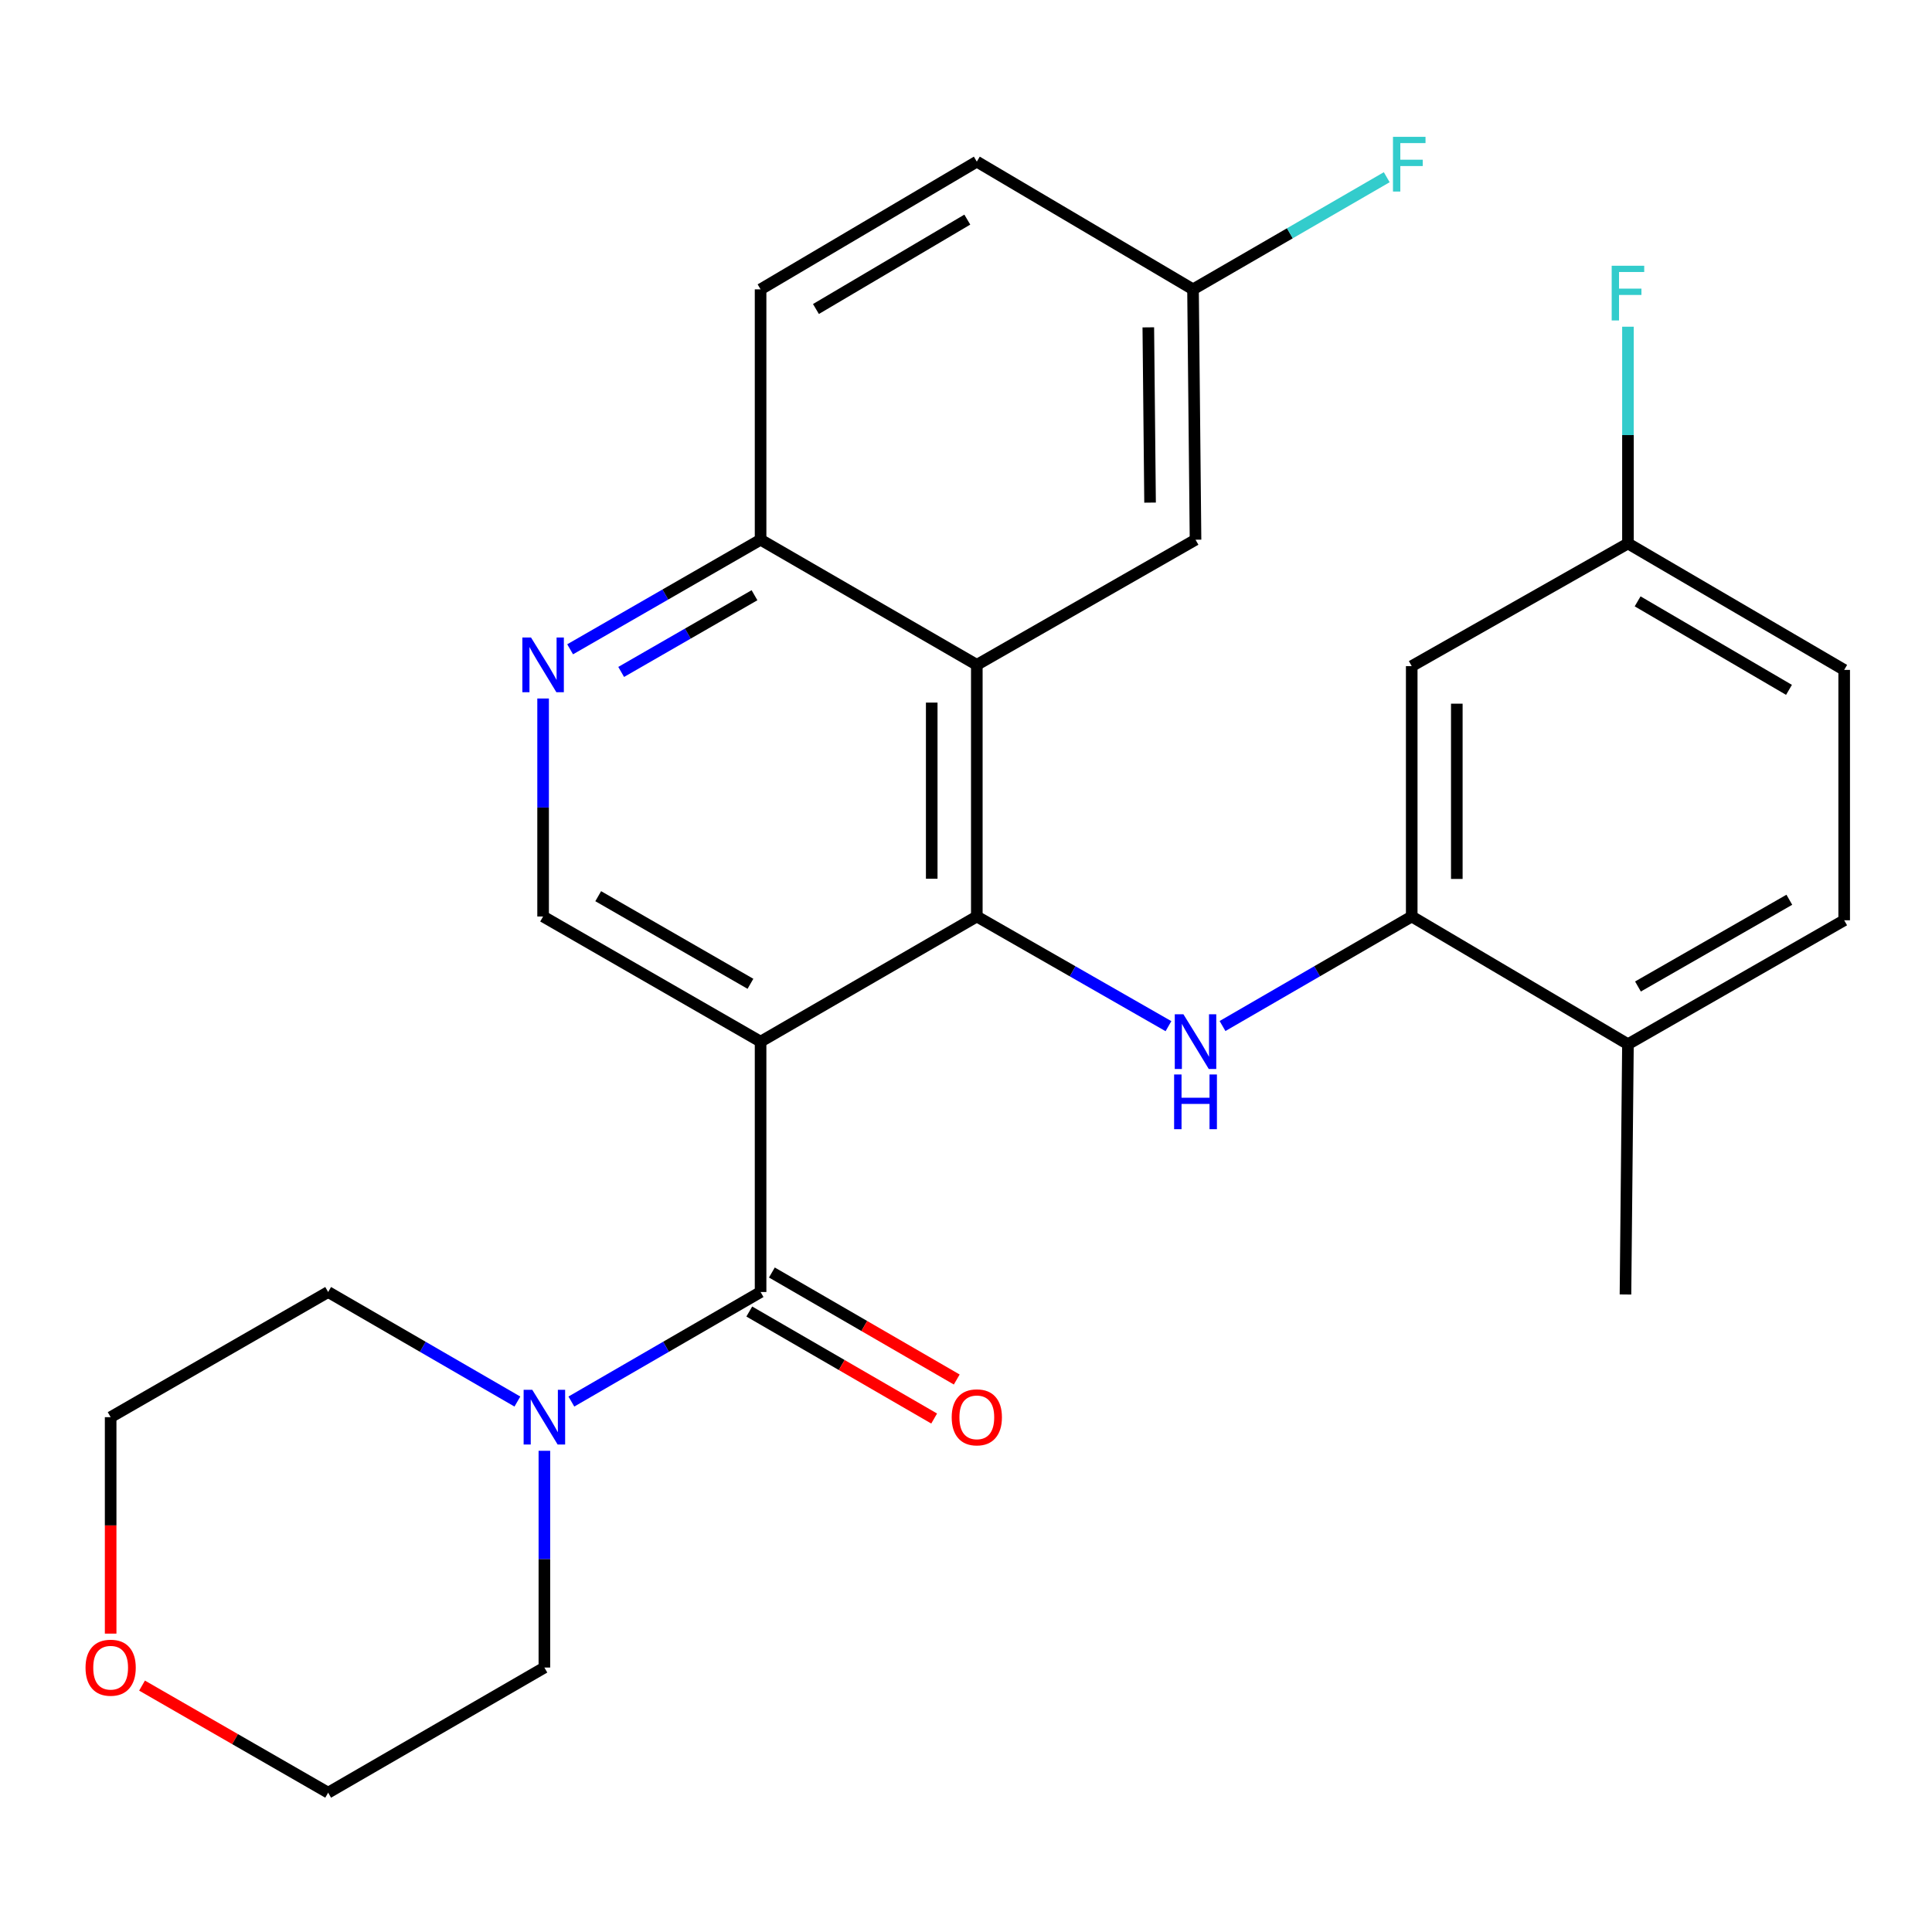 <?xml version='1.0' encoding='iso-8859-1'?>
<svg version='1.1' baseProfile='full'
              xmlns='http://www.w3.org/2000/svg'
                      xmlns:rdkit='http://www.rdkit.org/xml'
                      xmlns:xlink='http://www.w3.org/1999/xlink'
                  xml:space='preserve'
width='1000px' height='1000px' viewBox='0 0 1000 1000'>
<!-- END OF HEADER -->
<rect style='opacity:1.0;fill:#FFFFFF;stroke:none' width='1000' height='1000' x='0' y='0'> </rect>
<path class='bond-0' d='M 393.677,539.157 L 505.597,474.375' style='fill:none;fill-rule:evenodd;stroke:#000000;stroke-width:6px;stroke-linecap:butt;stroke-linejoin:miter;stroke-opacity:1' />
<path class='bond-1' d='M 393.677,539.157 L 393.677,668.746' style='fill:none;fill-rule:evenodd;stroke:#000000;stroke-width:6px;stroke-linecap:butt;stroke-linejoin:miter;stroke-opacity:1' />
<path class='bond-6' d='M 393.677,539.157 L 281.11,474.375' style='fill:none;fill-rule:evenodd;stroke:#000000;stroke-width:6px;stroke-linecap:butt;stroke-linejoin:miter;stroke-opacity:1' />
<path class='bond-6' d='M 388.432,509.214 L 309.634,463.867' style='fill:none;fill-rule:evenodd;stroke:#000000;stroke-width:6px;stroke-linecap:butt;stroke-linejoin:miter;stroke-opacity:1' />
<path class='bond-2' d='M 505.597,474.375 L 555.198,502.76' style='fill:none;fill-rule:evenodd;stroke:#000000;stroke-width:6px;stroke-linecap:butt;stroke-linejoin:miter;stroke-opacity:1' />
<path class='bond-2' d='M 555.198,502.76 L 604.799,531.145' style='fill:none;fill-rule:evenodd;stroke:#0000FF;stroke-width:6px;stroke-linecap:butt;stroke-linejoin:miter;stroke-opacity:1' />
<path class='bond-3' d='M 505.597,474.375 L 505.597,344.124' style='fill:none;fill-rule:evenodd;stroke:#000000;stroke-width:6px;stroke-linecap:butt;stroke-linejoin:miter;stroke-opacity:1' />
<path class='bond-3' d='M 482.261,454.837 L 482.261,363.662' style='fill:none;fill-rule:evenodd;stroke:#000000;stroke-width:6px;stroke-linecap:butt;stroke-linejoin:miter;stroke-opacity:1' />
<path class='bond-4' d='M 393.677,668.746 L 344.711,697.093' style='fill:none;fill-rule:evenodd;stroke:#000000;stroke-width:6px;stroke-linecap:butt;stroke-linejoin:miter;stroke-opacity:1' />
<path class='bond-4' d='M 344.711,697.093 L 295.744,725.44' style='fill:none;fill-rule:evenodd;stroke:#0000FF;stroke-width:6px;stroke-linecap:butt;stroke-linejoin:miter;stroke-opacity:1' />
<path class='bond-11' d='M 387.832,678.845 L 435.676,706.537' style='fill:none;fill-rule:evenodd;stroke:#000000;stroke-width:6px;stroke-linecap:butt;stroke-linejoin:miter;stroke-opacity:1' />
<path class='bond-11' d='M 435.676,706.537 L 483.519,734.23' style='fill:none;fill-rule:evenodd;stroke:#FF0000;stroke-width:6px;stroke-linecap:butt;stroke-linejoin:miter;stroke-opacity:1' />
<path class='bond-11' d='M 399.523,658.648 L 447.366,686.341' style='fill:none;fill-rule:evenodd;stroke:#000000;stroke-width:6px;stroke-linecap:butt;stroke-linejoin:miter;stroke-opacity:1' />
<path class='bond-11' d='M 447.366,686.341 L 495.209,714.034' style='fill:none;fill-rule:evenodd;stroke:#FF0000;stroke-width:6px;stroke-linecap:butt;stroke-linejoin:miter;stroke-opacity:1' />
<path class='bond-5' d='M 632.773,531.068 L 681.739,502.722' style='fill:none;fill-rule:evenodd;stroke:#0000FF;stroke-width:6px;stroke-linecap:butt;stroke-linejoin:miter;stroke-opacity:1' />
<path class='bond-5' d='M 681.739,502.722 L 730.706,474.375' style='fill:none;fill-rule:evenodd;stroke:#000000;stroke-width:6px;stroke-linecap:butt;stroke-linejoin:miter;stroke-opacity:1' />
<path class='bond-10' d='M 505.597,344.124 L 618.8,279.355' style='fill:none;fill-rule:evenodd;stroke:#000000;stroke-width:6px;stroke-linecap:butt;stroke-linejoin:miter;stroke-opacity:1' />
<path class='bond-27' d='M 505.597,344.124 L 393.677,279.355' style='fill:none;fill-rule:evenodd;stroke:#000000;stroke-width:6px;stroke-linecap:butt;stroke-linejoin:miter;stroke-opacity:1' />
<path class='bond-22' d='M 267.798,725.44 L 218.825,697.093' style='fill:none;fill-rule:evenodd;stroke:#0000FF;stroke-width:6px;stroke-linecap:butt;stroke-linejoin:miter;stroke-opacity:1' />
<path class='bond-22' d='M 218.825,697.093 L 169.851,668.746' style='fill:none;fill-rule:evenodd;stroke:#000000;stroke-width:6px;stroke-linecap:butt;stroke-linejoin:miter;stroke-opacity:1' />
<path class='bond-23' d='M 281.771,750.928 L 281.771,807.023' style='fill:none;fill-rule:evenodd;stroke:#0000FF;stroke-width:6px;stroke-linecap:butt;stroke-linejoin:miter;stroke-opacity:1' />
<path class='bond-23' d='M 281.771,807.023 L 281.771,863.118' style='fill:none;fill-rule:evenodd;stroke:#000000;stroke-width:6px;stroke-linecap:butt;stroke-linejoin:miter;stroke-opacity:1' />
<path class='bond-9' d='M 730.706,474.375 L 730.706,344.785' style='fill:none;fill-rule:evenodd;stroke:#000000;stroke-width:6px;stroke-linecap:butt;stroke-linejoin:miter;stroke-opacity:1' />
<path class='bond-9' d='M 754.042,454.937 L 754.042,364.224' style='fill:none;fill-rule:evenodd;stroke:#000000;stroke-width:6px;stroke-linecap:butt;stroke-linejoin:miter;stroke-opacity:1' />
<path class='bond-12' d='M 730.706,474.375 L 842.626,540.479' style='fill:none;fill-rule:evenodd;stroke:#000000;stroke-width:6px;stroke-linecap:butt;stroke-linejoin:miter;stroke-opacity:1' />
<path class='bond-7' d='M 281.11,474.375 L 281.11,417.958' style='fill:none;fill-rule:evenodd;stroke:#000000;stroke-width:6px;stroke-linecap:butt;stroke-linejoin:miter;stroke-opacity:1' />
<path class='bond-7' d='M 281.11,417.958 L 281.11,361.54' style='fill:none;fill-rule:evenodd;stroke:#0000FF;stroke-width:6px;stroke-linecap:butt;stroke-linejoin:miter;stroke-opacity:1' />
<path class='bond-8' d='M 295.097,336.076 L 344.387,307.716' style='fill:none;fill-rule:evenodd;stroke:#0000FF;stroke-width:6px;stroke-linecap:butt;stroke-linejoin:miter;stroke-opacity:1' />
<path class='bond-8' d='M 344.387,307.716 L 393.677,279.355' style='fill:none;fill-rule:evenodd;stroke:#000000;stroke-width:6px;stroke-linecap:butt;stroke-linejoin:miter;stroke-opacity:1' />
<path class='bond-8' d='M 321.521,347.795 L 356.025,327.942' style='fill:none;fill-rule:evenodd;stroke:#0000FF;stroke-width:6px;stroke-linecap:butt;stroke-linejoin:miter;stroke-opacity:1' />
<path class='bond-8' d='M 356.025,327.942 L 390.528,308.09' style='fill:none;fill-rule:evenodd;stroke:#000000;stroke-width:6px;stroke-linecap:butt;stroke-linejoin:miter;stroke-opacity:1' />
<path class='bond-16' d='M 393.677,279.355 L 393.677,149.766' style='fill:none;fill-rule:evenodd;stroke:#000000;stroke-width:6px;stroke-linecap:butt;stroke-linejoin:miter;stroke-opacity:1' />
<path class='bond-15' d='M 730.706,344.785 L 842.626,281.3' style='fill:none;fill-rule:evenodd;stroke:#000000;stroke-width:6px;stroke-linecap:butt;stroke-linejoin:miter;stroke-opacity:1' />
<path class='bond-17' d='M 618.8,279.355 L 617.504,149.766' style='fill:none;fill-rule:evenodd;stroke:#000000;stroke-width:6px;stroke-linecap:butt;stroke-linejoin:miter;stroke-opacity:1' />
<path class='bond-17' d='M 595.271,260.15 L 594.364,169.437' style='fill:none;fill-rule:evenodd;stroke:#000000;stroke-width:6px;stroke-linecap:butt;stroke-linejoin:miter;stroke-opacity:1' />
<path class='bond-14' d='M 842.626,540.479 L 954.545,476.333' style='fill:none;fill-rule:evenodd;stroke:#000000;stroke-width:6px;stroke-linecap:butt;stroke-linejoin:miter;stroke-opacity:1' />
<path class='bond-14' d='M 847.81,510.611 L 926.154,465.709' style='fill:none;fill-rule:evenodd;stroke:#000000;stroke-width:6px;stroke-linecap:butt;stroke-linejoin:miter;stroke-opacity:1' />
<path class='bond-26' d='M 842.626,540.479 L 841.343,670.03' style='fill:none;fill-rule:evenodd;stroke:#000000;stroke-width:6px;stroke-linecap:butt;stroke-linejoin:miter;stroke-opacity:1' />
<path class='bond-13' d='M 73.518,872.465 L 121.685,900.176' style='fill:none;fill-rule:evenodd;stroke:#FF0000;stroke-width:6px;stroke-linecap:butt;stroke-linejoin:miter;stroke-opacity:1' />
<path class='bond-13' d='M 121.685,900.176 L 169.851,927.887' style='fill:none;fill-rule:evenodd;stroke:#000000;stroke-width:6px;stroke-linecap:butt;stroke-linejoin:miter;stroke-opacity:1' />
<path class='bond-28' d='M 57.271,845.558 L 57.271,789.543' style='fill:none;fill-rule:evenodd;stroke:#FF0000;stroke-width:6px;stroke-linecap:butt;stroke-linejoin:miter;stroke-opacity:1' />
<path class='bond-28' d='M 57.271,789.543 L 57.271,733.528' style='fill:none;fill-rule:evenodd;stroke:#000000;stroke-width:6px;stroke-linecap:butt;stroke-linejoin:miter;stroke-opacity:1' />
<path class='bond-18' d='M 954.545,476.333 L 954.545,346.743' style='fill:none;fill-rule:evenodd;stroke:#000000;stroke-width:6px;stroke-linecap:butt;stroke-linejoin:miter;stroke-opacity:1' />
<path class='bond-20' d='M 842.626,281.3 L 842.626,225.205' style='fill:none;fill-rule:evenodd;stroke:#000000;stroke-width:6px;stroke-linecap:butt;stroke-linejoin:miter;stroke-opacity:1' />
<path class='bond-20' d='M 842.626,225.205 L 842.626,169.11' style='fill:none;fill-rule:evenodd;stroke:#33CCCC;stroke-width:6px;stroke-linecap:butt;stroke-linejoin:miter;stroke-opacity:1' />
<path class='bond-30' d='M 842.626,281.3 L 954.545,346.743' style='fill:none;fill-rule:evenodd;stroke:#000000;stroke-width:6px;stroke-linecap:butt;stroke-linejoin:miter;stroke-opacity:1' />
<path class='bond-30' d='M 847.635,311.261 L 925.978,357.071' style='fill:none;fill-rule:evenodd;stroke:#000000;stroke-width:6px;stroke-linecap:butt;stroke-linejoin:miter;stroke-opacity:1' />
<path class='bond-19' d='M 393.677,149.766 L 505.597,83.661' style='fill:none;fill-rule:evenodd;stroke:#000000;stroke-width:6px;stroke-linecap:butt;stroke-linejoin:miter;stroke-opacity:1' />
<path class='bond-19' d='M 422.333,159.942 L 500.676,113.67' style='fill:none;fill-rule:evenodd;stroke:#000000;stroke-width:6px;stroke-linecap:butt;stroke-linejoin:miter;stroke-opacity:1' />
<path class='bond-21' d='M 617.504,149.766 L 667.637,120.747' style='fill:none;fill-rule:evenodd;stroke:#000000;stroke-width:6px;stroke-linecap:butt;stroke-linejoin:miter;stroke-opacity:1' />
<path class='bond-21' d='M 667.637,120.747 L 717.77,91.729' style='fill:none;fill-rule:evenodd;stroke:#33CCCC;stroke-width:6px;stroke-linecap:butt;stroke-linejoin:miter;stroke-opacity:1' />
<path class='bond-29' d='M 617.504,149.766 L 505.597,83.661' style='fill:none;fill-rule:evenodd;stroke:#000000;stroke-width:6px;stroke-linecap:butt;stroke-linejoin:miter;stroke-opacity:1' />
<path class='bond-24' d='M 169.851,668.746 L 57.271,733.528' style='fill:none;fill-rule:evenodd;stroke:#000000;stroke-width:6px;stroke-linecap:butt;stroke-linejoin:miter;stroke-opacity:1' />
<path class='bond-25' d='M 281.771,863.118 L 169.851,927.887' style='fill:none;fill-rule:evenodd;stroke:#000000;stroke-width:6px;stroke-linecap:butt;stroke-linejoin:miter;stroke-opacity:1' />
<path  class='atom-3' d='M 612.54 524.997
L 621.82 539.997
Q 622.74 541.477, 624.22 544.157
Q 625.7 546.837, 625.78 546.997
L 625.78 524.997
L 629.54 524.997
L 629.54 553.317
L 625.66 553.317
L 615.7 536.917
Q 614.54 534.997, 613.3 532.797
Q 612.1 530.597, 611.74 529.917
L 611.74 553.317
L 608.06 553.317
L 608.06 524.997
L 612.54 524.997
' fill='#0000FF'/>
<path  class='atom-3' d='M 607.72 556.149
L 611.56 556.149
L 611.56 568.189
L 626.04 568.189
L 626.04 556.149
L 629.88 556.149
L 629.88 584.469
L 626.04 584.469
L 626.04 571.389
L 611.56 571.389
L 611.56 584.469
L 607.72 584.469
L 607.72 556.149
' fill='#0000FF'/>
<path  class='atom-5' d='M 275.511 719.368
L 284.791 734.368
Q 285.711 735.848, 287.191 738.528
Q 288.671 741.208, 288.751 741.368
L 288.751 719.368
L 292.511 719.368
L 292.511 747.688
L 288.631 747.688
L 278.671 731.288
Q 277.511 729.368, 276.271 727.168
Q 275.071 724.968, 274.711 724.288
L 274.711 747.688
L 271.031 747.688
L 271.031 719.368
L 275.511 719.368
' fill='#0000FF'/>
<path  class='atom-8' d='M 274.85 329.964
L 284.13 344.964
Q 285.05 346.444, 286.53 349.124
Q 288.01 351.804, 288.09 351.964
L 288.09 329.964
L 291.85 329.964
L 291.85 358.284
L 287.97 358.284
L 278.01 341.884
Q 276.85 339.964, 275.61 337.764
Q 274.41 335.564, 274.05 334.884
L 274.05 358.284
L 270.37 358.284
L 270.37 329.964
L 274.85 329.964
' fill='#0000FF'/>
<path  class='atom-12' d='M 492.597 733.608
Q 492.597 726.808, 495.957 723.008
Q 499.317 719.208, 505.597 719.208
Q 511.877 719.208, 515.237 723.008
Q 518.597 726.808, 518.597 733.608
Q 518.597 740.488, 515.197 744.408
Q 511.797 748.288, 505.597 748.288
Q 499.357 748.288, 495.957 744.408
Q 492.597 740.528, 492.597 733.608
M 505.597 745.088
Q 509.917 745.088, 512.237 742.208
Q 514.597 739.288, 514.597 733.608
Q 514.597 728.048, 512.237 725.248
Q 509.917 722.408, 505.597 722.408
Q 501.277 722.408, 498.917 725.208
Q 496.597 728.008, 496.597 733.608
Q 496.597 739.328, 498.917 742.208
Q 501.277 745.088, 505.597 745.088
' fill='#FF0000'/>
<path  class='atom-14' d='M 44.271 863.198
Q 44.271 856.398, 47.631 852.598
Q 50.991 848.798, 57.271 848.798
Q 63.551 848.798, 66.911 852.598
Q 70.271 856.398, 70.271 863.198
Q 70.271 870.078, 66.871 873.998
Q 63.471 877.878, 57.271 877.878
Q 51.031 877.878, 47.631 873.998
Q 44.271 870.118, 44.271 863.198
M 57.271 874.678
Q 61.591 874.678, 63.911 871.798
Q 66.271 868.878, 66.271 863.198
Q 66.271 857.638, 63.911 854.838
Q 61.591 851.998, 57.271 851.998
Q 52.951 851.998, 50.591 854.798
Q 48.271 857.598, 48.271 863.198
Q 48.271 868.918, 50.591 871.798
Q 52.951 874.678, 57.271 874.678
' fill='#FF0000'/>
<path  class='atom-21' d='M 834.206 137.55
L 851.046 137.55
L 851.046 140.79
L 838.006 140.79
L 838.006 149.39
L 849.606 149.39
L 849.606 152.67
L 838.006 152.67
L 838.006 165.87
L 834.206 165.87
L 834.206 137.55
' fill='#33CCCC'/>
<path  class='atom-22' d='M 721.003 70.824
L 737.843 70.824
L 737.843 74.064
L 724.803 74.064
L 724.803 82.664
L 736.403 82.664
L 736.403 85.944
L 724.803 85.944
L 724.803 99.144
L 721.003 99.144
L 721.003 70.824
' fill='#33CCCC'/>
</svg>
